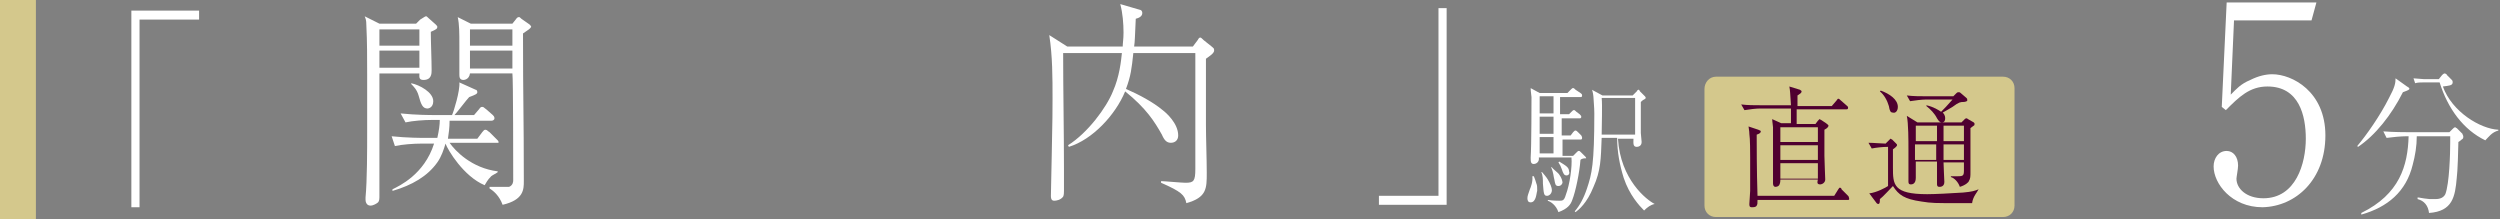 <?xml version="1.0" encoding="utf-8"?>
<!-- Generator: Adobe Illustrator 27.4.0, SVG Export Plug-In . SVG Version: 6.00 Build 0)  -->
<svg version="1.1" id="_レイヤー_2" xmlns="http://www.w3.org/2000/svg" xmlns:xlink="http://www.w3.org/1999/xlink" x="0px"
	 y="0px" viewBox="0 0 306.4 26.9" style="enable-background:new 0 0 306.4 26.9;" xml:space="preserve">
<rect x="0" y="0" width="306.4" height="26.9" fill="#808080" stroke="none"/>
<style type="text/css">
	.st0{fill:#FFFFFF;}
	.st1{fill:#D4C88C;}
	.st2{fill:#4F0030;}
</style>
<g id="_レイヤー_1-2">
	<path class="st0" d="M16.1,1.3h8.3v1.1h-7.3v23h-1V1.3z"/>
	<path class="st0" d="M52.8,3.9c0,1.2,0.1,3.5,0.1,4.7c0,0.4,0,1.2-1,1.2c-0.6,0-0.5-0.4-0.5-0.8h-4.9c0,4.2,0,11,0,15.2
		c0,0.4-0.1,0.6-0.3,0.7c0,0-0.4,0.3-0.8,0.3c-0.5,0-0.6-0.5-0.6-0.7v-0.3c0.2-2.1,0.2-5.9,0.2-8.1c0-0.9,0-6.4,0-6.9
		c0-2.1,0-4.1-0.1-6.1c0-0.7-0.1-0.8-0.2-1.1l1.8,0.9h4.5l0.5-0.5C52,2.1,52.1,2,52.2,2c0.1,0,0.1,0,0.3,0.2L53.4,3
		c0.1,0.1,0.2,0.2,0.2,0.3C53.6,3.5,53.5,3.6,52.8,3.9L52.8,3.9z M51.4,3.6h-4.9v2h4.9V3.6z M51.4,6.2h-4.9v2.1h4.9V6.2z M60.8,17.5
		h-5.7c0.7,1,2.7,3.1,5.9,3.5v0.1c-0.1,0.1-0.7,0.4-0.8,0.5c-0.5,0.5-0.6,0.8-0.8,1.1c-2.6-1.1-4.5-4.3-4.8-5.1
		c-0.2,0.7-0.5,1.6-1,2.3c-1.2,1.7-3.1,2.8-5.5,3.5v-0.2c0.8-0.4,3.9-1.8,5.1-5.6h-1.6c-0.9,0-2.3,0.1-3.2,0.3L48,16.7
		c1.9,0.2,3.7,0.2,4.2,0.2h1.4c0.2-0.9,0.3-1.6,0.3-2.2h-1c-0.9,0-2.3,0.1-3.2,0.3l-0.6-1.1c1.9,0.2,3.7,0.2,4.2,0.2h2.1
		c0.2-0.4,1-3,0.9-4l2,0.9c0.1,0,0.2,0.1,0.2,0.3c0,0.2-0.2,0.3-1,0.6c-0.3,0.3-1.5,1.9-1.8,2.2h2.4l0.6-0.7
		c0.2-0.3,0.3-0.3,0.4-0.3c0.2,0,0.2,0.1,0.5,0.3l0.8,0.7c0.1,0.1,0.2,0.2,0.2,0.4c0,0.2-0.2,0.3-0.4,0.3h-5.1
		c0,0.9-0.1,1.5-0.2,2.2h3.6l0.6-0.8c0.2-0.2,0.2-0.3,0.4-0.3c0.2,0,0.3,0.2,0.5,0.3l0.9,0.9c0.2,0.2,0.2,0.2,0.2,0.4
		C61.2,17.5,61,17.5,60.8,17.5L60.8,17.5z M52.4,13.3c-0.6,0-0.8-0.5-1.1-1.6c-0.2-0.7-0.6-1.1-0.9-1.4l0-0.1c1,0.2,2.7,1.1,2.7,2.2
		C53.1,13.2,52.5,13.3,52.4,13.3L52.4,13.3z M64.1,4.1c0,8.6,0.1,9.6,0.1,18.1v0c0,1,0,2.3-2.6,2.9c-0.4-1.1-1.1-1.7-1.6-2v-0.2
		c0.8,0,2.1,0,2.4,0c0.5-0.2,0.5-0.7,0.5-0.8c0-1.8,0-12.5-0.1-13.1h-5.2c-0.1,0.8-0.8,0.8-0.8,0.8c-0.5,0-0.5-0.4-0.5-0.7
		c0-0.1,0-0.5,0-0.6c0-1,0-2,0-2.9c0-1.6,0-2.6-0.2-3.5l1.6,0.8h5.1l0.4-0.5c0.2-0.3,0.3-0.3,0.4-0.3c0.1,0,0.1,0,0.3,0.2l1,0.7
		c0.1,0.1,0.2,0.2,0.2,0.3C64.9,3.6,64.8,3.6,64.1,4.1L64.1,4.1z M62.8,3.6h-5.2v2h5.2C62.8,5.6,62.8,3.6,62.8,3.6z M62.8,6.2h-5.2
		v2.2h5.2V6.2z"/>
	<path class="st0" d="M147.8,7.2v8.1c0,1.6,0.1,4.2,0.1,5.9c0,1.9,0,3-2.5,3.7c-0.2-1-0.6-1.4-3.1-2.5v-0.2c0.4,0,2.5,0.2,3,0.2
		c1,0,1.2-0.2,1.2-1.7c0-4.6,0-9.1,0-13.7V6.5h-7.6c-0.2,1.9-0.3,2.8-0.9,4.4c1.6,0.7,3.3,1.6,4.5,2.6c0.4,0.3,1.9,1.6,1.9,3.1
		c0,0.6-0.4,0.9-0.9,0.9c-0.5,0-0.8-0.3-1.1-1c-0.9-1.6-1.9-3.2-4.5-5.3c-1.2,2.9-4,5.9-6.9,6.8l-0.1-0.2c2.4-1.5,4.7-4.6,5.5-6.6
		c0.8-1.8,1-3.7,1.1-4.7h-7.2c0,4.6,0.1,9.5,0.1,14.1c0,1,0,2.1,0,2.8c0,0.2,0,0.5-0.1,0.7c-0.3,0.4-0.8,0.5-1.1,0.5
		c-0.4,0-0.4-0.4-0.4-0.6c0-0.8,0.1-4.2,0.1-4.9c0.1-4.6,0.1-5.7,0.1-7c0-2.6,0-5.2-0.4-7.8l2.2,1.4h6.8c0-0.4,0.1-0.9,0.1-1.7
		c0-1.1-0.1-2.4-0.4-3.5l2.4,0.7c0.1,0,0.3,0.1,0.3,0.4c0,0.4-0.4,0.6-0.8,0.7c-0.1,2-0.1,2.8-0.2,3.4h7.2l0.6-0.8
		c0.1-0.2,0.2-0.3,0.3-0.3s0.2,0.1,0.4,0.3l1,0.8c0.2,0.2,0.3,0.2,0.3,0.4C148.9,6.5,148.2,6.9,147.8,7.2L147.8,7.2z"/>
	<path class="st0" d="M177.3,25.1H169v-1.1h7.3v-23h1V25.1z"/>
	<path class="st0" d="M277.3,25.4c-3.8,0-6-2.9-6-5c0-1,0.6-1.9,1.6-1.9c0.8,0,1.4,0.7,1.4,1.8c0,0.4-0.2,1.4-0.2,1.6
		c0,1.2,1.2,2.4,3.3,2.4c4,0,5.2-4.3,5.2-7.3c0-2.8-0.8-6.4-4.7-6.4c-2.2,0-3.5,1.3-5.1,2.9l-0.5-0.4l0.6-12.8h11l-0.6,2.2h-9.5
		l-0.4,9.1c0.7-0.7,1.2-1.3,2.4-1.8c1-0.5,1.9-0.7,2.7-0.7c2.4,0,6.5,2.1,6.5,7.5S281.4,25.3,277.3,25.4L277.3,25.4z"/>
	<path class="st0" d="M294.5,11.3c-1.4,2.8-3.4,5.3-5.5,6.7l-0.1-0.1c1.1-1.3,2.8-3.7,3.9-5.9c0.7-1.3,0.8-1.8,0.8-2.4l1.4,1
		c0.2,0.1,0.3,0.2,0.3,0.3C295.2,11.1,294.7,11.2,294.5,11.3z M301.7,17.1c0,0-0.2,0.2-0.4,0.3c0,0.7-0.1,3.8-0.2,4.4
		c-0.2,2.3-0.5,4.1-3.4,4.3c-0.1-0.9-0.6-1.5-1.4-1.7v-0.2c0.3,0,0.4,0.1,1.5,0.2c0.3,0,0.5,0,0.6,0c0.3,0,1,0,1.3-0.6
		c0.5-1.3,0.6-5,0.6-6.4c0-0.3,0-0.4,0-0.7h-4.1c0,1.2-0.2,2.4-0.5,3.5c-0.8,3.3-3.1,5.2-6.3,6.1l0-0.2c4.7-2.3,5.7-5.8,5.8-9.4
		h-0.3c-0.6,0-1.7,0.1-2.4,0.2l-0.4-0.8c1.4,0.1,2.7,0.1,3,0.1h5.1l0.4-0.4c0.1-0.1,0.2-0.2,0.3-0.2s0.1,0.1,0.2,0.1l0.7,0.7
		c0,0.1,0.1,0.2,0.1,0.3C301.9,16.9,301.9,17,301.7,17.1L301.7,17.1z M304.6,17.2c-2.7-1.3-4.6-3.9-5.6-7.1h-2c-0.3,0-0.7,0-1,0.1
		l-0.2-0.6c0.3,0,1,0.1,1.3,0.1h1.8l0.4-0.5c0.2-0.2,0.3-0.2,0.3-0.2c0.1,0,0.3,0.1,0.3,0.2l0.6,0.6c0.1,0.1,0.1,0.2,0.1,0.3
		c0,0.4-0.5,0.4-1.2,0.5c1.1,3.1,4.6,5.2,6.8,5.3V16C305.4,16.2,305,16.8,304.6,17.2L304.6,17.2z"/>
	<path class="st0" d="M187.6,24.8c-0.3,0-0.4-0.2-0.4-0.5c0-0.3,0.1-0.5,0.3-1.1c0.1-0.2,0.4-1,0.3-1.6h0.2c0,0.1,0.1,0.2,0.3,0.9
		c0.1,0.2,0.1,0.5,0.1,0.9C188.3,23.6,188.3,24.8,187.6,24.8L187.6,24.8z M193.7,19.6c-0.1,1.5-0.6,3.9-1,4.9
		c-0.2,0.6-0.6,1.1-1.7,1.5c-0.3-0.9-1-1.3-1.3-1.4v-0.1c0.5,0.1,1.4,0.1,1.4,0.1c0.4,0,0.6,0,0.8-0.7c0.5-1.3,0.8-3.5,0.7-4.6h-4
		c0.1,0.6-0.4,0.8-0.6,0.8c-0.4,0-0.4-0.3-0.4-0.8c0.1-1.4,0.1-7.2,0.1-7.4c-0.1-0.8-0.1-0.9-0.1-1.1l1.1,0.6h3.4l0.4-0.4
		c0.2-0.2,0.2-0.2,0.3-0.2s0.1,0,0.3,0.2l0.6,0.4c0.1,0.1,0.2,0.1,0.2,0.3c0,0.2-0.1,0.2-0.2,0.2h-2.5v2.1h1.1l0.3-0.3
		c0.2-0.2,0.2-0.2,0.3-0.2c0.1,0,0.1,0,0.3,0.2l0.4,0.3c0.1,0.1,0.2,0.2,0.2,0.3c0,0.2-0.1,0.2-0.2,0.2h-2.2v2.1h1.1l0.3-0.4
		c0.2-0.2,0.2-0.2,0.3-0.2c0.1,0,0.2,0.1,0.3,0.2l0.4,0.4c0.1,0.2,0.1,0.2,0.1,0.3c0,0.2-0.1,0.2-0.2,0.2h-2.2v2h1.3l0.4-0.4
		c0.2-0.2,0.2-0.2,0.3-0.2s0.1,0,0.3,0.2l0.5,0.5c0,0,0.1,0.1,0.1,0.2C194.2,19.4,193.9,19.4,193.7,19.6L193.7,19.6z M190.4,11.8
		h-1.7v2.1h1.7V11.8z M190.4,14.3h-1.7v2.1h1.7V14.3z M190.4,16.8h-1.7v2h1.7C190.4,18.8,190.4,16.8,190.4,16.8z M189.6,24
		c-0.4,0-0.4-0.3-0.5-1.5c0-0.5,0-1-0.2-1.4l0.1,0c0.1,0.1,0.6,0.7,0.7,0.9c0.3,0.5,0.5,1,0.5,1.3C190.2,23.7,189.9,24,189.6,24
		L189.6,24z M191,22.8c-0.4,0-0.4-0.3-0.5-0.8c-0.1-0.3-0.1-0.9-0.4-1.5l0.1,0c0.1,0.2,0.8,0.7,0.9,0.9c0.3,0.4,0.4,0.8,0.4,1
		C191.5,22.4,191.4,22.8,191,22.8L191,22.8z M192,21.5c-0.3,0-0.4-0.2-0.6-0.8c-0.1-0.3-0.2-0.5-0.4-0.8l0.1-0.1
		c0.8,0.5,1.2,0.7,1.2,1.2C192.4,21.2,192.3,21.5,192,21.5L192,21.5z M201.5,25.8c-0.6-0.6-1.8-1.9-2.5-4c-0.5-1.6-0.8-3.2-0.8-4.9
		h-1.9c-0.1,2.6-0.1,4-1,6c-0.8,2-1.8,2.8-2.2,3.1l-0.1-0.1c0.6-0.7,1.1-1.6,1.5-2.8c0.6-1.8,0.9-3,0.9-9.2c0-0.8-0.1-1.6-0.1-1.9
		c0-0.2-0.1-0.9-0.2-1l1.3,0.7h3.7l0.5-0.5c0,0,0.1-0.2,0.2-0.2c0.1,0,0.1,0,0.2,0.2l0.6,0.6c0.1,0.1,0.1,0.2,0.1,0.2
		c0,0.1-0.1,0.1-0.2,0.2c-0.1,0-0.4,0.3-0.4,0.3c0,0.9,0,2.4,0,3.8c0,0.2,0.1,0.9,0.1,1.1c0,0.5-0.4,0.6-0.6,0.6
		c-0.5,0-0.4-0.5-0.4-1h-1.9c0.3,5,3.5,7.5,4.5,8V25C202.3,25.1,201.9,25.4,201.5,25.8L201.5,25.8z M200.4,12h-4.1
		c0.1,0.9,0,3.4,0,4.5h4.1L200.4,12L200.4,12z"/>
	<path class="st0" d="M15.9,47.3l-0.4-0.4l3.9-3.9l-3.9-3.9l0.4-0.4l3.9,3.9l3.9-3.9l0.4,0.4L20.1,43l3.9,3.9l-0.4,0.4l-3.9-3.9
		L15.9,47.3z M17.5,43c0,0.5-0.4,1-1,1s-1-0.4-1-1s0.5-1,1-1C17,42,17.5,42.4,17.5,43z M20.8,39.7c0,0.5-0.4,1-1,1s-1-0.5-1-1
		s0.5-1,1-1S20.8,39.2,20.8,39.7z M20.8,46.2c0,0.5-0.4,1-1,1s-1-0.5-1-1s0.5-1,1-1S20.8,45.7,20.8,46.2z M24,43c0,0.5-0.4,1-1,1
		s-1-0.4-1-1s0.5-1,1-1S24,42.5,24,43z"/>
	<path class="st0" d="M27.1,40.4c0.7,0.1,1.3,0.1,2,0.1c0-1.8-0.1-2.1-0.2-3l1,0.4c0.1,0,0.2,0.1,0.2,0.1c0,0.1-0.1,0.2-0.4,0.3
		c0,0.2,0,1.8,0,2.2h0.7l0.2-0.3c0,0,0.1-0.1,0.2-0.1c0.1,0,0.2,0.1,0.2,0.1l0.3,0.3c0.1,0.1,0.1,0.1,0.1,0.2c0,0.1-0.1,0.1-0.2,0.1
		h-1.5v1.1c1.1,0.5,1.4,0.8,1.4,1.2c0,0.3-0.2,0.3-0.3,0.3c-0.2,0-0.3-0.1-0.5-0.5C30,42.4,30,42.2,29.7,42c0,0.5,0,2.5,0,3
		c0,0.5,0,2.7,0,3.1c0,0.3-0.3,0.5-0.5,0.5c-0.3,0-0.3-0.2-0.3-0.4c0-0.2,0.2-3,0.2-3.2c0-0.4,0-2.1,0-2.5c-0.4,1.1-0.9,2.1-2.2,3.4
		l-0.1-0.1c1-1.4,1.9-3.5,2.2-5c-0.7,0-1.3,0.1-1.6,0.1L27.1,40.4L27.1,40.4z M30.2,48.4c0.4-0.1,2.2-1.1,2.6-2l0.8,0.6
		c0,0,0.1,0.1,0.1,0.2c0,0.1-0.2,0.1-0.3,0.1c-0.2,0-0.2,0-0.3,0C32.2,47.8,31.5,48.2,30.2,48.4L30.2,48.4L30.2,48.4z M34.9,39.3
		c0-0.7,0-1-0.1-1.6l0.9,0.2c0.1,0,0.2,0.1,0.2,0.2c0,0.1,0,0.1-0.4,0.4c0,0.1,0,0.7,0,0.8h1l0.2-0.3c0-0.1,0.1-0.2,0.2-0.2
		s0.2,0.1,0.2,0.1l0.4,0.3c0.1,0.1,0.1,0.1,0.1,0.2c0,0.1-0.1,0.1-0.2,0.1h-2c0,0.2,0,1.3,0,1.5h1.4l0.3-0.3
		c0.1-0.1,0.1-0.1,0.2-0.1c0.1,0,0.1,0,0.2,0.1L38,41c0,0,0.1,0.1,0.1,0.2c0,0.1-0.1,0.1-0.2,0.1h-3.4v1.1H36l0.3-0.3
		c0.1-0.1,0.1-0.2,0.2-0.2c0.1,0,0.1,0,0.2,0.1l0.4,0.4c0.1,0,0.1,0.1,0.1,0.1c0,0.1-0.4,0.3-0.4,0.4c0,0.5,0.1,2.7,0.1,3.1
		c0,0.2-0.2,0.4-0.5,0.4c-0.3,0-0.2-0.2-0.2-0.3h-3.8c0,0.2-0.2,0.4-0.4,0.4c-0.2,0-0.3-0.1-0.3-0.2c0-0.1,0-0.4,0-0.5
		c0-0.6,0-1.1,0-2.5c0-0.6,0-0.8-0.1-1.3l0.9,0.4h1.5v-1.1h-1.2c-0.4,0-1.1,0.1-1.5,0.1L30.8,41c0.5,0,1.4,0.1,1.9,0.1
		c0-0.3,0-1.1,0-1.5c-0.1,0-0.8,0-1.3,0.1l-0.3-0.5c0.8,0.1,1.5,0.1,1.6,0.1c0-1.1,0-1.2-0.1-1.6l0.9,0.3c0.1,0,0.2,0,0.2,0.2
		c0,0.1-0.3,0.3-0.4,0.3c0,0.1,0,0.7,0,0.8L34.9,39.3L34.9,39.3z M33.9,44.2v-1.5h-1.6v1.5H33.9z M33.9,45.9v-1.4h-1.6v1.4H33.9z
		 M33.3,39.6V41h1.6c0-0.3,0-1.1,0-1.5H33.3z M34.5,42.7v1.5h1.6v-1.5H34.5z M34.5,44.5v1.4h1.6v-1.4H34.5z M35.2,46.7
		c0.8,0.2,2.5,0.6,2.5,1.3c0,0.2-0.2,0.4-0.4,0.4c-0.2,0-0.3-0.1-0.6-0.5C36.3,47.6,35.5,46.9,35.2,46.7L35.2,46.7L35.2,46.7z"/>
	<path class="st0" d="M41.7,42.5c-0.3,0-0.3-0.1-0.5-0.5c0-0.1-0.2-0.5-0.8-1v0c0.7,0.1,0.9,0.2,1.1,0.3C42,41.6,42,42,42,42.1
		C42,42.3,42,42.5,41.7,42.5L41.7,42.5z M42.3,44.5c-0.1,0.4-0.3,1-0.3,1.6c0,0.5,0.2,1.1,0.3,1.3c0,0.1,0.1,0.4,0.1,0.5
		c0,0.3-0.2,0.5-0.5,0.5c-0.4,0-0.5-0.3-0.5-0.6c0-0.2,0-0.3,0.1-0.6c0.1-0.2,0.1-0.4,0.1-0.7c0-0.9-0.3-1.2-0.8-1.5v-0.1
		c0.1,0,0.1,0,0.2,0c0.5,0,0.7-0.2,0.9-0.7c0.6-1.2,1.2-2.6,1.6-3.7l0.1,0C43.2,41.8,43,42.3,42.3,44.5L42.3,44.5z M42.8,39.3
		c-0.3,0-0.4-0.2-0.5-0.5c-0.2-0.5-0.5-0.8-0.8-1.1l0,0c0.6,0.2,1.7,0.5,1.7,1.2C43.1,39.1,43,39.3,42.8,39.3L42.8,39.3z M46.2,46.3
		c0,0-0.2,0-0.4,0c-1,0.9-1.7,1.4-3,2v-0.1c1.3-1.2,1.5-1.3,1.8-1.7c0.6-0.7,0.7-1,0.7-1.3l1,0.7c0.1,0,0.1,0.1,0.1,0.2
		S46.3,46.3,46.2,46.3L46.2,46.3z M51,44.8h-6.4c-0.4,0-1.1,0.1-1.5,0.1l-0.3-0.5c0.8,0.1,1.7,0.1,2,0.1v-1.2c0-2.3,0-3.7,0-4.2
		c0-0.1-0.1-0.5-0.1-0.7l0.8,0.4c1.2-0.2,3.1-0.8,3.4-1.3l0.9,0.8c0.1,0.1,0.1,0.1,0.1,0.1c0,0.1-0.1,0.2-0.2,0.2
		c-0.1,0-0.4-0.1-0.6-0.1c-1,0.2-2.8,0.5-3.7,0.6v1.8h3.8l0.3-0.4c0.1-0.1,0.1-0.2,0.2-0.2c0.1,0,0.1,0,0.2,0.1l0.5,0.4
		c0.1,0.1,0.1,0.1,0.1,0.2c0,0.1-0.1,0.1-0.2,0.1h-2.1v3.3h1.4l0.4-0.5c0.1-0.1,0.1-0.1,0.2-0.1c0.1,0,0.2,0.1,0.2,0.1l0.6,0.5
		c0.1,0.1,0.1,0.1,0.1,0.2C51.2,44.8,51.1,44.8,51,44.8L51,44.8z M47.7,41.2h-2.2v3.3h2.2V41.2z M50.3,48.1c-0.3,0-0.4-0.2-0.6-0.5
		c-0.2-0.3-1-1.2-1.9-1.8l0-0.1c1.5,0.5,2,0.8,2.5,1.2c0.3,0.2,0.5,0.5,0.5,0.8C50.7,47.9,50.6,48.1,50.3,48.1L50.3,48.1z"/>
	<path class="st0" d="M64.1,39.8h-5.7l1,0.3c0.1,0,0.2,0.1,0.2,0.2c0,0.1-0.2,0.2-0.3,0.4c0,0.5,0,0.8-0.1,1.2h2.6l0.3-0.3
		c0,0,0.1-0.1,0.2-0.1c0.1,0,0.2,0.1,0.2,0.1l0.3,0.2c0.2,0.2,0.2,0.2,0.2,0.2c0,0.1-0.2,0.2-0.3,0.3c0,0.3,0.1,3.3,0.1,3.9
		c0,0.4,0,0.6-0.3,0.8c-0.3,0.3-0.6,0.4-0.8,0.4c-0.1-0.2-0.2-0.6-1-0.9v-0.1c0.2,0,0.4,0,0.7,0c0.7,0,0.7-0.1,0.7-0.3
		c0-0.5,0-1.7,0-2.6v-1.5h-2.9c0,1.3,0,1.9,0.1,4.2c0,0.2,0,1.4,0,1.6c0,0.4-0.5,0.5-0.6,0.5c-0.3,0-0.3-0.2-0.3-0.5
		c0,0,0.1-2.2,0.1-2.5c0-1,0-2.2,0-3.3h-2.6v2.5l0,2.2c0,0.3,0,0.6-0.5,0.6c-0.3,0-0.3-0.2-0.3-0.2c0-0.1,0-0.6,0-0.7
		c0-1,0.1-2,0.1-3.1c0-1.2,0-1.5-0.1-2l1,0.5h2.4c0-1.4,0-1.5-0.1-2h-3.2c-0.4,0-1.1,0-1.5,0.1l-0.3-0.5c0.9,0.1,1.8,0.1,2,0.1h3.2
		c0-1.4-0.1-1.7-0.3-2.1l1.2,0.2c0.1,0,0.2,0.1,0.2,0.2s-0.2,0.2-0.4,0.4c0,0.7,0,0.9,0,1.3h3.5l0.5-0.6c0.1-0.1,0.1-0.1,0.2-0.1
		s0.2,0.1,0.2,0.1l0.6,0.6c0.1,0.1,0.1,0.1,0.1,0.2C64.3,39.8,64.2,39.9,64.1,39.8L64.1,39.8z"/>
	<path class="st0" d="M76.9,41c-0.2,0-0.2,0-0.4,0c-0.1,0-0.5,0.4-0.7,0.5c-0.2,0.2-0.3,0.2-0.5,0.3l-0.1,0c0.1-0.1,0.3-0.8,0.4-0.9
		c0.1-0.2,0.1-0.3,0.1-0.4H68c-0.1,0.8-0.4,2-1.1,2c-0.2,0-0.4-0.2-0.4-0.4s0.2-0.5,0.6-0.9c0.2-0.2,0.7-0.9,0.7-1.6h0.1
		C68,39.8,68,40,68,40.2h5.3c0.5-0.8,0.9-2,0.9-2.5c0-0.1,0-0.2,0-0.3l1.1,0.6c0.1,0,0.1,0.1,0.1,0.1c0,0.1-0.1,0.1-0.5,0.1
		c-0.4,0.6-0.8,1.2-1.4,1.8h2.2l0.3-0.3c0.1-0.1,0.1-0.1,0.2-0.1s0.1,0.1,0.2,0.1l0.7,0.5c0.1,0,0.1,0.1,0.1,0.2
		C77.3,41,77.1,41,76.9,41L76.9,41z M75.6,45.8c0,0-0.2,0.2-0.3,0.2c0,0.2,0,1.1,0.1,1.2c0,0.1,0.1,0.7,0.1,0.8
		c0,0.3-0.4,0.5-0.5,0.5c-0.3,0-0.3-0.2-0.2-0.5h-5.3c0,0.2,0,0.2,0,0.3c0,0.3-0.3,0.3-0.4,0.3c-0.3,0-0.3-0.2-0.3-0.3
		c0-0.1,0.1-1.6,0.1-1.9c0-0.3,0-0.8-0.1-1.4l0.8,0.5h2c0.1-0.4,0.2-1,0.3-1.4H70c0,0.1,0,0.5-0.4,0.5c-0.1,0-0.2-0.1-0.2-0.2
		c0-0.1,0-0.8,0-0.9c0-0.1,0-0.6,0-1c0-0.7,0-0.8-0.1-1l0.8,0.4h3.4l0.3-0.3c0.1-0.1,0.1-0.1,0.2-0.1c0,0,0,0,0.1,0.1l0.5,0.3
		c0.1,0,0.1,0.1,0.1,0.2c0,0.1-0.3,0.3-0.4,0.3c0,0.5,0.1,1.4,0.1,1.7c0,0.2-0.2,0.4-0.4,0.4c-0.3,0-0.2-0.2-0.2-0.3h-1.3
		c-0.2,0.3-0.7,1.1-0.9,1.4h3.1l0.2-0.2c0.1-0.1,0.1-0.1,0.2-0.1c0.1,0,0.2,0.1,0.2,0.1l0.4,0.3c0.1,0,0.1,0.1,0.1,0.2
		C75.7,45.7,75.6,45.8,75.6,45.8L75.6,45.8z M69.8,39.8c-0.2,0-0.3-0.1-0.5-0.6c-0.2-0.5-0.3-0.8-0.7-1.3l0-0.1
		c0.8,0.4,1.5,0.8,1.5,1.5C70.2,39.6,70,39.8,69.8,39.8z M74.6,45.7h-5.3v2h5.3V45.7z M73.7,42H70v1.7h3.8V42z M72.1,39.6
		c-0.3,0-0.4-0.3-0.6-0.9c-0.2-0.7-0.4-0.9-0.6-1.1l0-0.1c0.7,0.3,1.5,1.1,1.5,1.5C72.5,39.3,72.3,39.6,72.1,39.6z"/>
	<path class="st0" d="M83.9,41.8h-1.6c0,1.3,0,2.7,0,4c0.3-0.1,1.5-0.5,1.7-0.5l0.1,0.1c-0.5,0.4-1.2,0.7-1.8,1
		c-0.9,0.4-1.2,0.5-1.5,0.7c-0.1,0.3-0.1,0.4-0.2,0.4c-0.1,0-0.1-0.1-0.2-0.1l-0.6-0.9c0.8-0.1,0.9-0.1,1.9-0.4v-4.2h-0.2
		c-0.4,0-1.1,0-1.6,0.1l-0.3-0.5c0.7,0.1,1.4,0.1,2,0.1c0-1.9,0-1.9,0-2.5c0-0.6-0.1-0.8-0.2-1.1l1.1,0.4c0.2,0.1,0.2,0.1,0.2,0.1
		c0,0.1-0.3,0.4-0.4,0.5c-0.1,1.2-0.1,1.6-0.1,2.6H83l0.3-0.3c0.1-0.1,0.1-0.1,0.2-0.1s0.2,0.1,0.2,0.1l0.4,0.3
		c0.1,0.1,0.1,0.1,0.1,0.2C84.1,41.8,84,41.8,83.9,41.8L83.9,41.8z M89.3,47.9c-0.2,0-2.4,0-2.8,0c-1.3,0-1.4,0-1.7-0.1
		c-0.3-0.2-0.4-0.4-0.4-0.8c0-0.7,0-3.5,0-4.1c-0.5,0.2-1,0.5-1.3,0.7l-0.5-0.4c0.2-0.1,0.8-0.3,1.8-0.7c0-0.3,0-1.8,0-2.1
		c0-0.5,0-0.7-0.2-1.3l1,0.4c0.1,0,0.2,0.1,0.2,0.1c0,0.1-0.1,0.1-0.4,0.4c0,0.4,0,1.9,0,2.2l1.5-0.7c0-2.9,0-3.2-0.2-4l1.1,0.4
		c0.1,0,0.2,0.1,0.2,0.1s-0.1,0.1-0.1,0.2c-0.1,0.1-0.3,0.3-0.3,0.3c0,0.5,0,0.9,0,2.7l1.4-0.6l0.2-0.4c0.1-0.1,0.1-0.1,0.1-0.1
		c0.1,0,0.1,0,0.2,0.1l0.5,0.3c0,0,0.1,0.1,0.1,0.1c0,0.1,0,0.1-0.3,0.4c-0.1,2.2-0.1,3.1-0.2,3.7c-0.2,0.9-0.8,1.1-1.1,1.2
		c-0.2-0.5-0.6-0.7-0.7-0.8v-0.1c0.2,0,0.3,0.1,0.5,0.1c0.5,0,0.7-0.2,0.7-0.4c0.2-0.5,0.2-2.4,0.2-3.1c0-0.2,0-0.5,0-0.7L87,41.7
		c0,0.3,0,1.9,0,2.2c0,0.2,0.1,1.9,0.1,2.1c0,0.2,0,0.5-0.5,0.5c-0.1,0-0.2,0-0.2-0.2c0-0.1,0-0.7,0.1-0.7c0-0.6,0-1.3,0-3.7
		l-1.5,0.7c0,0.5,0,4.3,0,4.4c0,0.2,0.3,0.3,0.4,0.3c0.1,0,1.6,0,1.8,0c1.6,0,1.7,0,1.9-0.1c0.2-0.1,0.3-0.3,0.5-0.7
		c0.1-0.2,0.1-0.3,0.4-1.1H90c0,0.1,0,0.8,0,1c0,0.1,0.1,0.4,0.2,0.6c0.1,0.1,0.1,0.1,0.1,0.1C90.4,47.2,90.1,47.8,89.3,47.9
		L89.3,47.9z"/>
	<path class="st0" d="M103.1,39.1H98v2c0.5,0.1,3.1,0.7,3.1,2c0,0.2-0.2,0.5-0.4,0.5c-0.2,0-0.3-0.2-0.7-0.6c-0.5-0.7-1.2-1.3-2-1.7
		c0,2.4,0,2.8,0.1,5.8c0,0.2,0,0.3,0,0.5c0,0.3,0,0.4-0.1,0.4c-0.1,0.1-0.3,0.2-0.4,0.2c-0.3,0-0.3-0.2-0.3-0.3c0-0.1,0-0.4,0-0.5
		c0.1-2.1,0.1-2.6,0.1-5.7v-2.5h-2.8c-0.2,0-1,0-1.6,0.1l-0.3-0.5c0.6,0,1.4,0.1,2,0.1h6.9l0.5-0.5c0.1-0.1,0.1-0.2,0.2-0.2
		c0.1,0,0.2,0.1,0.2,0.1l0.7,0.5c0,0,0.1,0.1,0.1,0.2C103.3,39.1,103.1,39.1,103.1,39.1L103.1,39.1z"/>
	<path class="st0" d="M109.3,46.9c-0.4,0.2-2.3,0.9-2.7,1.1c0,0.1,0,0.4-0.2,0.4c-0.1,0-0.2-0.1-0.2-0.2l-0.6-0.9c0.1,0,0.2,0,0.3,0
		c0.4,0,1.4-0.2,1.8-0.3v-3.6h-0.4c-0.4,0-1.1,0-1.6,0.1l-0.3-0.5c0.9,0.1,1.8,0.1,2,0.1h0.3v-1.6h-0.2c-0.2,0-0.5,0-0.7,0.1
		l-0.1-0.4c0.2,0,0.7,0,0.8,0h1l0.3-0.3c0.1-0.1,0.1-0.1,0.2-0.1c0.1,0,0.2,0.1,0.2,0.1l0.3,0.3c0.1,0.1,0.1,0.1,0.1,0.2
		c0,0.1-0.1,0.1-0.2,0.1h-1.1v1.6h0.4l0.2-0.3c0.1-0.1,0.1-0.1,0.2-0.1c0.1,0,0.2,0.1,0.2,0.1l0.3,0.3c0.1,0,0.1,0.1,0.1,0.2
		c0,0.1-0.1,0.1-0.2,0.1h-1.3v3.4c0.7-0.2,1.8-0.5,1.9-0.5l0,0.1C110.2,46.4,109.8,46.6,109.3,46.9L109.3,46.9z M109.9,40
		c-0.2,0-0.2,0-0.4-0.4c-0.4-0.6-0.8-1-1-1.2c-0.7,1.4-1.8,3-2.8,3.8h0c0.8-1.2,1.8-3,2.2-4.2c0-0.1,0.1-0.3,0.1-0.7l0.9,0.5
		c0,0,0.1,0.1,0.1,0.1c0,0.2-0.2,0.2-0.3,0.2l0,0.1c0.9,0.3,1,0.4,1.1,0.4c0.4,0.2,0.7,0.5,0.7,0.8S110.1,40,109.9,40L109.9,40z
		 M106.8,46.3c-0.3,0-0.3-0.2-0.3-0.7c-0.1-0.7-0.2-0.9-0.3-1.3h0c0.1,0.1,0.1,0.1,0.5,0.5c0.5,0.5,0.5,0.9,0.5,1
		C107.2,46.1,106.9,46.3,106.8,46.3L106.8,46.3z M110.4,44.8c-0.1,0-0.3,0.1-0.3,0.1c-0.3,0.4-0.9,1-1.2,1.2l0,0
		c0.2-0.3,0.6-1.1,0.7-1.7c0-0.1,0-0.3,0-0.4l0.9,0.5c0,0,0.1,0,0.1,0.1C110.5,44.7,110.4,44.8,110.4,44.8L110.4,44.8z M115.9,48.2
		c-1.3-1.2-2.2-2.4-2.6-4.7c-0.2,1.8-0.9,3.8-4,4.7l-0.1-0.1c2.5-1.4,3.1-2.6,3.4-4.8h-0.3c-0.4,0-1.1,0-1.5,0.1l-0.3-0.5
		c0.9,0.1,1.7,0.1,2,0.1h0.2c0-0.5,0.1-0.7,0.1-2.2h-1.5c-0.1,0.1-0.4,1.1-0.9,1.8l-0.1,0c0-0.1,0.6-2,0.7-2.4
		c0.1-0.5,0.2-1.1,0.2-1.3c0-0.1,0-0.3-0.1-0.4l1,0.4c0.1,0,0.1,0.1,0.1,0.2c0,0.1,0,0.1-0.4,0.3c-0.2,0.6-0.3,1-0.4,1.3h1.4
		c0-1.8,0-2.3-0.2-3.1l1.2,0.3c0.1,0,0.2,0,0.2,0.1c0,0.1-0.3,0.3-0.4,0.4c0,0.4,0,1.7,0,2.2h1.4l0.4-0.4c0.1-0.1,0.1-0.1,0.2-0.1
		c0.1,0,0.1,0,0.2,0.1l0.5,0.4c0,0,0.1,0.1,0.1,0.2c0,0.1-0.1,0.1-0.2,0.1h-2.6c0,1.5,0,1.7-0.1,2.2h1.9l0.3-0.4
		c0.1-0.1,0.1-0.1,0.2-0.1s0.1,0.1,0.2,0.1l0.5,0.4c0,0,0.1,0.1,0.1,0.2c0,0.1-0.1,0.1-0.2,0.1h-3c0.5,1.9,1.7,3.4,3.7,4.2v0.1
		C116.3,47.8,116.1,48.1,115.9,48.2L115.9,48.2z"/>
	<path class="st0" d="M120.8,47.6c3.3-1.4,5.2-5,5.5-7.2c-1.3,0-4.7,0.5-4.9,0.5c-0.3,0.1-0.5,0.1-0.6,0.2c-0.2,0.1-0.2,0.1-0.3,0.1
		c-0.1,0-0.1,0-0.3-0.3c-0.3-0.4-0.5-0.6-0.5-0.9c0-0.1,0-0.2,0.1-0.4c0.4,0.7,0.7,0.7,1.2,0.7c0.1,0,4.2-0.3,4.3-0.3
		c0.2,0,0.9-0.1,1.1-0.2c0,0,0.1-0.1,0.2-0.1c0,0,0.1,0,0.1,0c0.1,0,0.1,0,0.2,0.1c0.5,0.4,0.6,0.6,0.7,0.7c0.1,0.1,0.1,0.1,0.1,0.1
		c0,0.1,0,0.1-0.3,0.2c-0.3,0.1-0.4,0.2-0.6,0.8c-0.6,1.6-1.2,3-2.6,4.3c-0.9,0.8-2.1,1.5-3.3,1.8L120.8,47.6L120.8,47.6z M128.8,40
		c0,0.1-0.1,0.4-0.2,0.4c-0.1,0-0.2,0-0.4-0.4c-0.3-0.5-0.5-0.6-1.3-1.3C127.4,38.8,128.7,39.4,128.8,40L128.8,40z M129.1,38.4
		c0.5,0.2,0.6,0.6,0.6,0.9c0,0.2-0.1,0.3-0.2,0.3c-0.1,0-0.1,0-0.3-0.3c-0.4-0.6-1-1-1.4-1.2C128.1,38.1,128.4,38.1,129.1,38.4
		L129.1,38.4z"/>
	<path class="st0" d="M132.3,47.2c0.7-0.6,1.3-1.4,1.7-2.3c0.6-1.3,0.6-2.5,0.6-3.4s0-1.1-0.9-1.3c0.1-0.1,0.3-0.3,0.6-0.3
		c0.4,0,1,0.3,1,0.6c0,0.1-0.1,0.4-0.1,0.5c0,0.2,0,1,0,1.1c-0.1,1.2-0.2,2.5-1.2,3.9C133.6,46.4,133.1,47,132.3,47.2L132.3,47.2
		L132.3,47.2z M142.1,41.6c-0.6,1.7-2,3-3.4,4c-0.1,0.1-0.8,0.5-0.9,0.7c-0.3,0.4-0.3,0.4-0.5,0.4c-0.2,0-0.7-0.9-0.7-1
		c0-0.1,0.1-0.4,0.1-0.5c0.1-0.4,0.1-1.1,0.1-2.7c0-0.5,0-2.3-0.1-2.8c0-0.3-0.1-0.4-0.8-0.7c0.1-0.1,0.3-0.2,0.6-0.2
		c0.3,0,0.8,0.3,1,0.5c0.1,0,0.1,0.1,0.1,0.2c0,0.1-0.1,0.4-0.1,0.4c-0.1,0.2-0.1,0.5-0.1,0.9c0,0.8-0.1,3.4-0.1,4.3
		c0,0.2,0,0.2,0,0.2c0.1,0,2.4-1.1,4.5-4L142.1,41.6L142.1,41.6z"/>
	<path class="st0" d="M145.9,42.7c0.2,0,0.3,0,1.3,0c0.2,0,4.2,0,5-0.1c0.2,0,0.2,0,0.4-0.1c0.1,0,0.1,0,0.2,0
		c0.1,0,1.1,0.1,1.1,0.5c0,0.3-0.3,0.3-0.6,0.3c-0.2,0-1.3-0.1-1.6-0.1c-0.7,0-4.1,0.1-4.7,0.1c-0.1,0-0.5,0-0.8,0.2
		c-0.2,0.1-0.3,0.1-0.4,0.1s-0.2,0-0.4-0.3c-0.1-0.1-0.4-0.4-0.4-0.9c0-0.2,0-0.3,0.1-0.5C145.4,42.3,145.7,42.6,145.9,42.7
		L145.9,42.7z"/>
	<path class="st0" d="M159.3,47.8c3-1.3,4.9-4.3,5.1-6.1c-0.9,0.1-4.4,0.4-4.9,0.7c-0.2,0.2-0.2,0.2-0.3,0.2c-0.3,0-1.1-0.7-1.1-1.3
		c0-0.1,0-0.2,0.1-0.4c0.3,0.5,0.7,0.8,1.3,0.8c0.4,0,4.4-0.3,4.8-0.4c0.1,0,0.2-0.1,0.5-0.3c0.1-0.1,0.1-0.1,0.2-0.1
		c0.1,0,0.9,0.6,0.9,0.8c0,0.1,0,0.1-0.4,0.3c-0.2,0.1-0.2,0.1-0.4,0.5c-0.1,0.3-1,2.5-2.8,4C161.4,47.2,160.4,47.7,159.3,47.8
		L159.3,47.8L159.3,47.8z M160.5,39.4c0.6,0,2.4-0.2,2.9-0.4c0.4-0.1,0.4-0.2,0.6-0.2c0.2,0,0.8,0.1,0.8,0.4s-0.3,0.3-1.3,0.4
		c-0.6,0-3.3,0.3-3.6,0.3c-0.2,0-0.8-0.3-0.9-1.1C159.7,39.3,159.8,39.4,160.5,39.4L160.5,39.4z"/>
	<path class="st0" d="M169.9,44.7c2.8-2,5.1-4.2,6.1-5.5c0.2-0.2,0.2-0.4,0.2-0.5c0-0.1,0-0.2-0.2-0.3c-0.1,0-0.4-0.2-0.4-0.3
		c0.1,0,0.3-0.1,0.4-0.1c0.5,0,0.9,0.3,1.2,0.6c0.1,0.1,0.2,0.2,0.2,0.4c0,0.1-0.1,0.2-0.2,0.2c-0.2,0.1-0.2,0.1-0.6,0.5
		c-1.3,1.3-1.4,1.4-1.9,1.9c0.2,0.1,0.6,0.3,0.6,0.5c0,0.1-0.1,0.3-0.1,0.4c-0.1,0.2-0.1,0.4-0.1,0.7v4.1c0,0.5,0,0.7-0.2,0.7
		c-0.4,0-0.6-0.7-0.6-0.8c0-0.1,0.1-0.5,0.1-0.5c0.1-0.4,0.2-1.7,0.2-2.2c0-0.3-0.1-2.1-0.1-2.2c0-0.1-0.1-0.2-0.1-0.2
		C173,43,171.6,44,169.9,44.7L169.9,44.7L169.9,44.7z"/>
	<path class="st0" d="M185.6,40.5c0,0.1-0.1,0.4-0.4,0.4c-0.2,0-0.3-0.1-0.7-0.5c-0.7-0.7-1.3-1-1.9-1.3
		C184,39.1,185.6,39.8,185.6,40.5L185.6,40.5z M190.6,40.3c-0.9,1.8-2.3,3.2-3.8,4.4c-0.6,0.4-1,0.8-1.7,1.2
		c-0.4,0.2-0.4,0.3-0.8,0.7c-0.1,0.1-0.2,0.2-0.3,0.2c-0.4,0-1.1-0.9-1.1-1.4c0-0.2,0.1-0.4,0.2-0.5c0.2,0.5,0.5,0.8,0.8,0.8
		c0.4,0,1.5-0.8,1.9-1.1C188.3,42.7,189.1,41.8,190.6,40.3L190.6,40.3L190.6,40.3z"/>
	<path class="st0" d="M199.6,41.5h-2.5c0,0.3,0,0.3,0,0.6c0.6,0.3,1.1,0.7,1.5,1c0.3,0.3,0.5,0.5,0.5,0.9c0,0.2-0.1,0.5-0.4,0.5
		c-0.3,0-0.4-0.2-0.6-0.7c-0.2-0.5-0.6-1.1-1.1-1.5c0,0.8,0,4.1,0.1,4.8c0,0.1,0,0.5,0,0.6c0,0.2-0.1,0.3-0.2,0.4
		c-0.1,0.1-0.4,0.1-0.4,0.1c-0.1,0-0.2-0.1-0.2-0.3c0,0,0-0.2,0-0.2c0.1-1.1,0.1-1.8,0.1-5.1c-0.7,1.2-1.8,2.7-3.1,3.3l-0.1-0.1
		c1.4-1.3,2.7-3.7,3-4.4h-0.8c-0.4,0-1.1,0-1.6,0.1l-0.3-0.5c0.9,0.1,1.8,0.1,2,0.1h0.8v-2c-1.5,0.3-2.3,0.4-2.7,0.4v-0.1
		c1.1-0.3,2.2-0.6,3.2-1c0.9-0.4,1.1-0.5,1.2-0.7l0.8,0.7c0.1,0.1,0.1,0.1,0.1,0.1c0,0.1-0.2,0.1-0.2,0.1c-0.1,0-0.3,0-0.5,0
		c-0.3,0.1-0.5,0.2-1.3,0.4v1.3l0,0.8h1.3l0.4-0.5c0.1-0.1,0.1-0.2,0.2-0.2s0.2,0.1,0.2,0.1l0.5,0.5c0,0,0.1,0.1,0.1,0.2
		C199.8,41.5,199.7,41.5,199.6,41.5L199.6,41.5z M201.4,39.4c0,0-0.2,0.2-0.2,0.2c0,0.2,0,0.3,0,0.8c0,1.3,0.1,3.4,0.1,4.7
		c0,0.3-0.2,0.5-0.5,0.5c-0.3,0-0.3-0.2-0.3-0.3s0-0.5,0-0.5c0-1.3,0.1-2.6,0.1-3.9c0-1.2,0-1.4-0.2-2.3l1,0.4
		c0.2,0.1,0.2,0.1,0.2,0.1C201.6,39.3,201.5,39.4,201.4,39.4L201.4,39.4z M203.7,38.9c0,0.3,0,0.5,0,0.7c0,1.4,0,4.8,0.1,5.5
		c0,0.2,0,1.3,0,1.5c0,0.7,0,1.2-1.6,1.5c-0.1-0.5-0.5-0.7-1.1-1v-0.1c0.3,0,1,0.1,1.3,0.1c0.7,0,0.7-0.2,0.7-1.2c0-0.5,0-2.8,0-3.2
		c0-0.4,0-1.9,0-2.3c0-1.4,0-1.8-0.2-2.5l1.1,0.4c0.1,0,0.1,0.1,0.1,0.1C204.1,38.6,204,38.7,203.7,38.9L203.7,38.9z"/>
	<path class="st0" d="M216.2,38.9c0,0.4,0,0.9,0,1.2c0,0.8,0,3.3,0.1,4.8c0,0.5,0,1.5,0,1.7c0,0.6,0,0.8-0.3,1
		c-0.4,0.3-0.8,0.5-1,0.5c-0.1-0.3-0.2-0.7-1.1-1v-0.1c0.2,0,1,0,1.2,0c0.4,0,0.4-0.1,0.4-0.6c0-0.6,0-1.8,0-2.2h-3.1
		c0,0.5,0,2.5,0.1,2.9c0,0.2,0,0.4,0,0.5c0,0.2,0,0.3-0.2,0.4c-0.1,0.1-0.3,0.1-0.4,0.1c-0.2,0-0.3-0.1-0.3-0.3c0,0,0-0.2,0-0.2
		c0-0.2,0.1-2.2,0.1-3.2v-0.2h-2.9c-0.2,1.2-0.5,2.6-2.2,3.9l-0.1-0.1c1.8-1.8,1.8-5,1.8-7c0-1,0-2.5-0.2-3.4l1.1,0.6h6l0.4-0.4
		c0.1-0.1,0.1-0.1,0.2-0.1c0.1,0,0.1,0,0.2,0.1l0.6,0.4c0,0,0.1,0.1,0.1,0.1C216.7,38.7,216.3,38.9,216.2,38.9L216.2,38.9z
		 M209.1,41.4c0,0.9-0.1,1.8-0.2,2.6h2.9l0-2.6H209.1z M211.8,38.7h-2.7v2.5h2.7V38.7z M215.5,38.7h-3.1v2.5h3.1V38.7z M215.5,41.4
		h-3.1v2.6h3.1V41.4z"/>
	<rect y="0" class="st1" width="4.4" height="26.9"/>
	<path class="st1" d="M210.3,9.4h35.2c0.8,0,1.4,0.6,1.4,1.4v14.4c0,0.8-0.6,1.4-1.4,1.4h-35.2c-0.8,0-1.4-0.6-1.4-1.4V10.9
		C208.9,10.1,209.5,9.4,210.3,9.4z"/>
	<path class="st2" d="M226.2,13.4h-6v1.8h2.3l0.3-0.4c0.1-0.1,0.2-0.2,0.2-0.2c0.1,0,0.1,0.1,0.2,0.1l0.6,0.4
		c0.1,0.1,0.3,0.2,0.3,0.3c0,0.1-0.1,0.3-0.5,0.5c0,1.1,0,2.7,0,3.2c0,0.4,0.1,2.8,0.1,2.9c0,0.4-0.4,0.6-0.6,0.6
		c-0.4,0-0.4-0.2-0.3-0.6h-4.6c0,0.1,0,0.4-0.1,0.6c-0.1,0.3-0.5,0.3-0.5,0.3c-0.3,0-0.3-0.4-0.3-0.4c0-0.2,0-0.6,0-0.8
		c0-0.3,0-2.6,0-3.7c0-0.2,0-1.7,0-2.4c0-0.2-0.1-0.7-0.1-1l1.1,0.5h1.2c0-0.7,0-0.8,0-1.8h-3.8c-0.5,0-1.3,0.1-1.9,0.2l-0.4-0.7
		c0.8,0.1,1.6,0.1,2.5,0.1h3.6c-0.1-1.5-0.1-1.8-0.2-2.3l1.3,0.4c0.1,0.1,0.2,0.1,0.2,0.2c0,0.2-0.2,0.3-0.5,0.5V13h4.2l0.6-0.7
		c0.1-0.1,0.1-0.2,0.2-0.2s0.2,0.1,0.3,0.2l0.8,0.7c0.1,0.1,0.1,0.1,0.1,0.2C226.5,13.4,226.4,13.4,226.2,13.4L226.2,13.4z
		 M226.5,24.5h-11.1c0,0.5,0,0.5-0.1,0.7c-0.1,0.2-0.4,0.2-0.6,0.2c-0.3,0-0.3-0.2-0.3-0.4c0-0.2,0.1-1.4,0.1-1.6c0-1.7,0-3,0-4.1
		c0-0.5,0-2.3-0.1-2.9c0-0.2,0-0.2-0.1-0.9l1.2,0.4c0.2,0.1,0.3,0.1,0.3,0.2c0,0.2-0.2,0.3-0.5,0.4c0,1,0,4.5,0.1,7.5h9.4l0.5-0.8
		c0.1-0.1,0.1-0.2,0.2-0.2c0.1,0,0.2,0.1,0.2,0.2l0.8,0.8c0.1,0.1,0.1,0.2,0.1,0.2C226.7,24.5,226.6,24.5,226.5,24.5L226.5,24.5z
		 M222.8,15.6h-4.6v1.8h4.6C222.8,17.4,222.8,15.6,222.8,15.6z M222.8,17.8h-4.6v1.8h4.6C222.8,19.6,222.8,17.8,222.8,17.8z
		 M222.8,20h-4.6v1.9h4.6V20z"/>
	<path class="st2" d="M241.7,24.9c-0.4,0-0.7,0-1,0c-3.8,0-3.9,0-5.2-0.2c-2.1-0.3-2.8-0.8-3.5-1.9c-0.2,0.2-1.3,1.4-1.6,1.6
		c0,0.3,0,0.6-0.2,0.6c0,0-0.1,0-0.2-0.1l-0.9-1.2c0.9-0.1,2-0.7,2.3-0.9v-4.8c-0.7,0-1.5,0.1-2,0.2l-0.4-0.7c0.6,0,1.7,0.1,2.1,0.1
		l0.4-0.4c0.1-0.1,0.2-0.2,0.2-0.2c0.1,0,0.1,0.1,0.2,0.1l0.5,0.5c0.1,0.1,0.1,0.1,0.1,0.2c0,0.1-0.2,0.3-0.5,0.5c0,0.2,0,0.4,0,2.2
		c0,2.1,0,3.3,4.2,3.3c0.9,0,2.9-0.1,4.4-0.2c1.1-0.1,1.4-0.2,1.9-0.4v0C242.3,23.6,241.8,24.1,241.7,24.9L241.7,24.9z M232,13.8
		c-0.3,0-0.4-0.2-0.5-0.8c-0.2-0.7-0.6-1.4-1.1-1.8l0.1-0.1c1.1,0.4,2.1,1.1,2.1,2C232.6,13.6,232.3,13.9,232,13.8L232,13.8z
		 M240.6,12.5c-0.3,0-0.5,0-1.3,0.6c0,0-1,0.6-1.2,0.7c0.1,0.1,0.3,0.3,0.3,0.7c0,0.3-0.1,0.5-0.4,0.5s-0.4-0.2-0.6-0.5
		c-0.3-0.6-0.8-1.1-1.3-1.5v-0.1c0.9,0.2,1.5,0.6,1.8,0.8c0.3-0.3,0.8-0.8,1.4-1.5H236c-0.4,0-1.3,0.1-1.9,0.2l-0.4-0.7
		c0.8,0.1,1.7,0.1,2.5,0.1h3.2l0.4-0.4c0.1-0.1,0.2-0.1,0.3-0.1s0.2,0.1,0.2,0.1l0.7,0.6c0.1,0.1,0.1,0.1,0.1,0.2
		C241.2,12.4,240.9,12.5,240.6,12.5L240.6,12.5z M241.9,15.4c-0.1,0.1-0.3,0.2-0.4,0.3c0,0.8,0,4.5,0,5.4c0,0.5,0,0.8-0.2,1.1
		c0,0.1-0.4,0.5-1.1,0.7c-0.2-0.6-0.7-1.1-1.1-1.2l0-0.1c0.4,0,0.7,0,0.9,0c0.6,0,0.7-0.1,0.7-0.7v-1h-2.5c0,0.4,0.1,2.2,0.1,2.4
		c0,0.6-0.5,0.6-0.6,0.6c-0.3,0-0.3-0.2-0.3-0.4c0-0.6,0-2,0-2.7h-2.6c0,0.3,0,1.7,0,2c0,0.8-0.5,0.8-0.6,0.8
		c-0.3,0-0.3-0.2-0.3-0.4c0-0.4,0-0.9,0-1.2c0-0.6,0-1.9,0-2.7c0-1,0-3.2-0.2-4.1L235,15h5.4l0.4-0.4c0,0,0.1-0.1,0.2-0.1
		c0,0,0.1,0,0.2,0.1l0.7,0.4c0.1,0.1,0.1,0.1,0.1,0.2C242,15.4,241.9,15.4,241.9,15.4L241.9,15.4z M237.4,15.4h-2.6v1.9h2.6V15.4z
		 M234.7,17.7c0,0.6,0,1.2,0,1.9h2.6c0-0.3,0-1.6,0-1.9H234.7L234.7,17.7z M240.7,15.4h-2.5v1.9h2.5
		C240.7,17.3,240.7,15.4,240.7,15.4z M240.7,17.7h-2.5c0,1.3,0,1.5,0,1.9h2.5V17.7z"/>
</g>
</svg>
